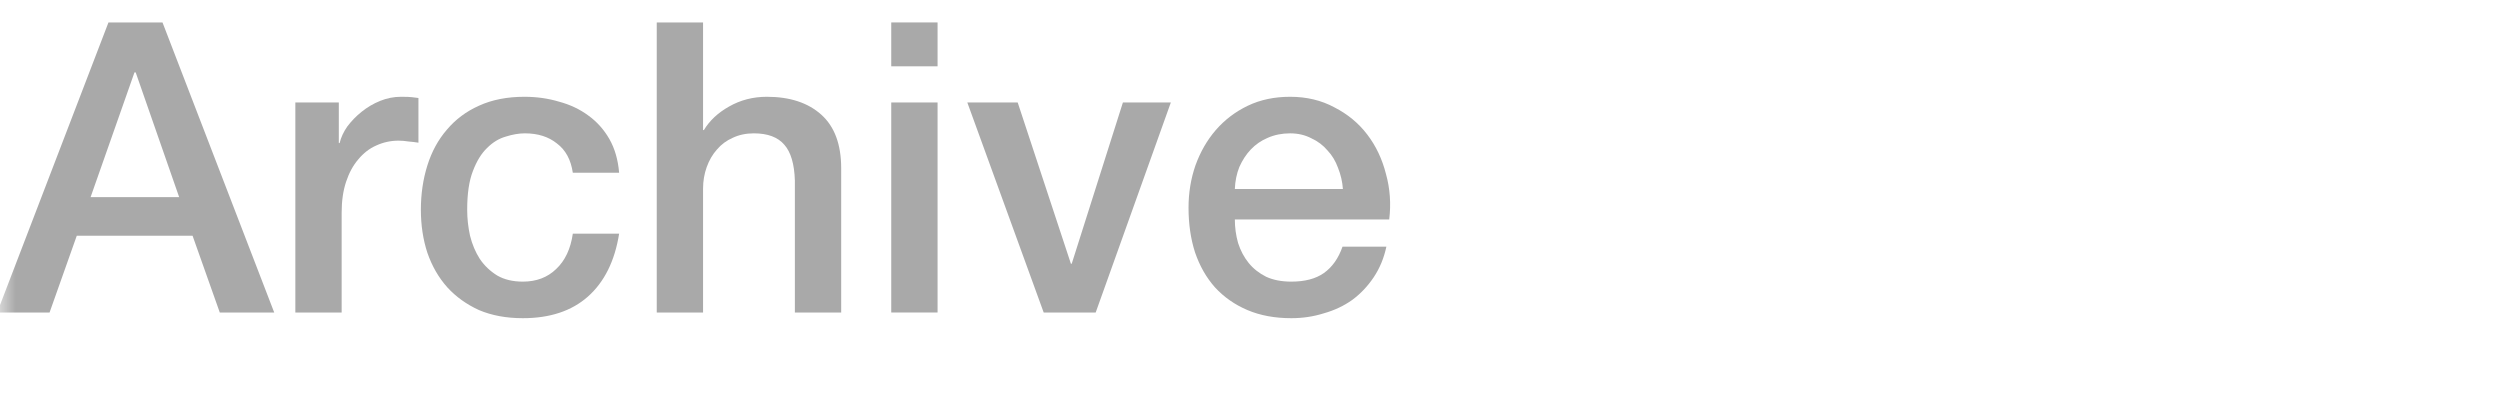 <svg width="80" height="13" viewBox="0 0 80 13" fill="none" xmlns="http://www.w3.org/2000/svg">
<mask id="mask0_507_202" style="mask-type:alpha" maskUnits="userSpaceOnUse" x="0" y="0" width="80" height="13">
<rect width="80" height="13" fill="#D9D9D9"/>
</mask>
<g mask="url(#mask0_507_202)">
<path d="M42.973 6.048C42.956 5.814 42.904 5.589 42.817 5.372C42.739 5.155 42.627 4.969 42.479 4.813C42.34 4.648 42.167 4.518 41.959 4.423C41.76 4.319 41.535 4.267 41.283 4.267C41.023 4.267 40.785 4.315 40.568 4.41C40.36 4.497 40.178 4.622 40.022 4.787C39.875 4.943 39.754 5.129 39.658 5.346C39.572 5.563 39.524 5.797 39.515 6.048H42.973ZM39.515 7.023C39.515 7.283 39.55 7.534 39.619 7.777C39.697 8.02 39.81 8.232 39.957 8.414C40.105 8.596 40.291 8.743 40.516 8.856C40.742 8.96 41.01 9.012 41.322 9.012C41.755 9.012 42.102 8.921 42.362 8.739C42.631 8.548 42.83 8.267 42.96 7.894H44.364C44.286 8.258 44.152 8.583 43.961 8.869C43.77 9.155 43.541 9.398 43.272 9.597C43.004 9.788 42.7 9.931 42.362 10.026C42.033 10.13 41.686 10.182 41.322 10.182C40.794 10.182 40.325 10.095 39.918 9.922C39.511 9.749 39.164 9.506 38.878 9.194C38.601 8.882 38.389 8.509 38.241 8.076C38.102 7.643 38.033 7.166 38.033 6.646C38.033 6.169 38.107 5.719 38.254 5.294C38.41 4.861 38.627 4.484 38.904 4.163C39.19 3.834 39.532 3.574 39.931 3.383C40.33 3.192 40.781 3.097 41.283 3.097C41.812 3.097 42.284 3.21 42.7 3.435C43.125 3.652 43.476 3.942 43.753 4.306C44.031 4.67 44.23 5.09 44.351 5.567C44.481 6.035 44.516 6.52 44.455 7.023H39.515Z" fill="#A9A9A9"/>
<path d="M30.954 3.279H32.566L34.269 8.44H34.295L35.933 3.279H37.467L35.062 10H33.398L30.954 3.279Z" fill="#A9A9A9"/>
<path d="M28.52 0.718H30.002V2.122H28.52V0.718ZM28.52 3.279H30.002V10H28.52V3.279Z" fill="#A9A9A9"/>
<path d="M21.016 0.718H22.498V4.163H22.524C22.706 3.86 22.975 3.608 23.33 3.409C23.694 3.201 24.097 3.097 24.539 3.097C25.276 3.097 25.856 3.288 26.281 3.669C26.706 4.05 26.918 4.622 26.918 5.385V10H25.436V5.775C25.419 5.246 25.306 4.865 25.098 4.631C24.89 4.388 24.565 4.267 24.123 4.267C23.872 4.267 23.646 4.315 23.447 4.41C23.248 4.497 23.079 4.622 22.94 4.787C22.801 4.943 22.693 5.129 22.615 5.346C22.537 5.563 22.498 5.792 22.498 6.035V10H21.016V0.718Z" fill="#A9A9A9"/>
<path d="M18.33 5.528C18.269 5.112 18.1 4.8 17.823 4.592C17.554 4.375 17.212 4.267 16.796 4.267C16.605 4.267 16.401 4.302 16.185 4.371C15.968 4.432 15.769 4.553 15.587 4.735C15.405 4.908 15.253 5.155 15.132 5.476C15.01 5.788 14.95 6.2 14.95 6.711C14.95 6.988 14.98 7.266 15.041 7.543C15.11 7.82 15.214 8.067 15.353 8.284C15.5 8.501 15.686 8.678 15.912 8.817C16.137 8.947 16.41 9.012 16.731 9.012C17.164 9.012 17.519 8.878 17.797 8.609C18.083 8.34 18.26 7.963 18.33 7.478H19.812C19.673 8.353 19.339 9.025 18.811 9.493C18.291 9.952 17.597 10.182 16.731 10.182C16.202 10.182 15.734 10.095 15.327 9.922C14.928 9.74 14.59 9.497 14.313 9.194C14.035 8.882 13.823 8.514 13.676 8.089C13.537 7.664 13.468 7.205 13.468 6.711C13.468 6.208 13.537 5.736 13.676 5.294C13.814 4.852 14.022 4.471 14.3 4.15C14.577 3.821 14.919 3.565 15.327 3.383C15.743 3.192 16.228 3.097 16.783 3.097C17.173 3.097 17.541 3.149 17.888 3.253C18.243 3.348 18.555 3.496 18.824 3.695C19.101 3.894 19.326 4.146 19.5 4.449C19.673 4.752 19.777 5.112 19.812 5.528H18.33Z" fill="#A9A9A9"/>
<path d="M9.451 3.279H10.842V4.579H10.868C10.911 4.397 10.993 4.219 11.115 4.046C11.245 3.873 11.396 3.717 11.57 3.578C11.752 3.431 11.951 3.314 12.168 3.227C12.384 3.14 12.605 3.097 12.831 3.097C13.004 3.097 13.121 3.101 13.182 3.11C13.251 3.119 13.32 3.127 13.39 3.136V4.566C13.286 4.549 13.177 4.536 13.065 4.527C12.961 4.51 12.857 4.501 12.753 4.501C12.501 4.501 12.263 4.553 12.038 4.657C11.821 4.752 11.63 4.9 11.466 5.099C11.301 5.29 11.171 5.528 11.076 5.814C10.98 6.1 10.933 6.429 10.933 6.802V10H9.451V3.279Z" fill="#A9A9A9"/>
<path d="M3.471 0.718H5.2L8.775 10H7.033L6.162 7.543H2.457L1.586 10H-0.091L3.471 0.718ZM2.899 6.308H5.733L4.342 2.317H4.303L2.899 6.308Z" fill="#A9A9A9"/>
</g>
</svg>
